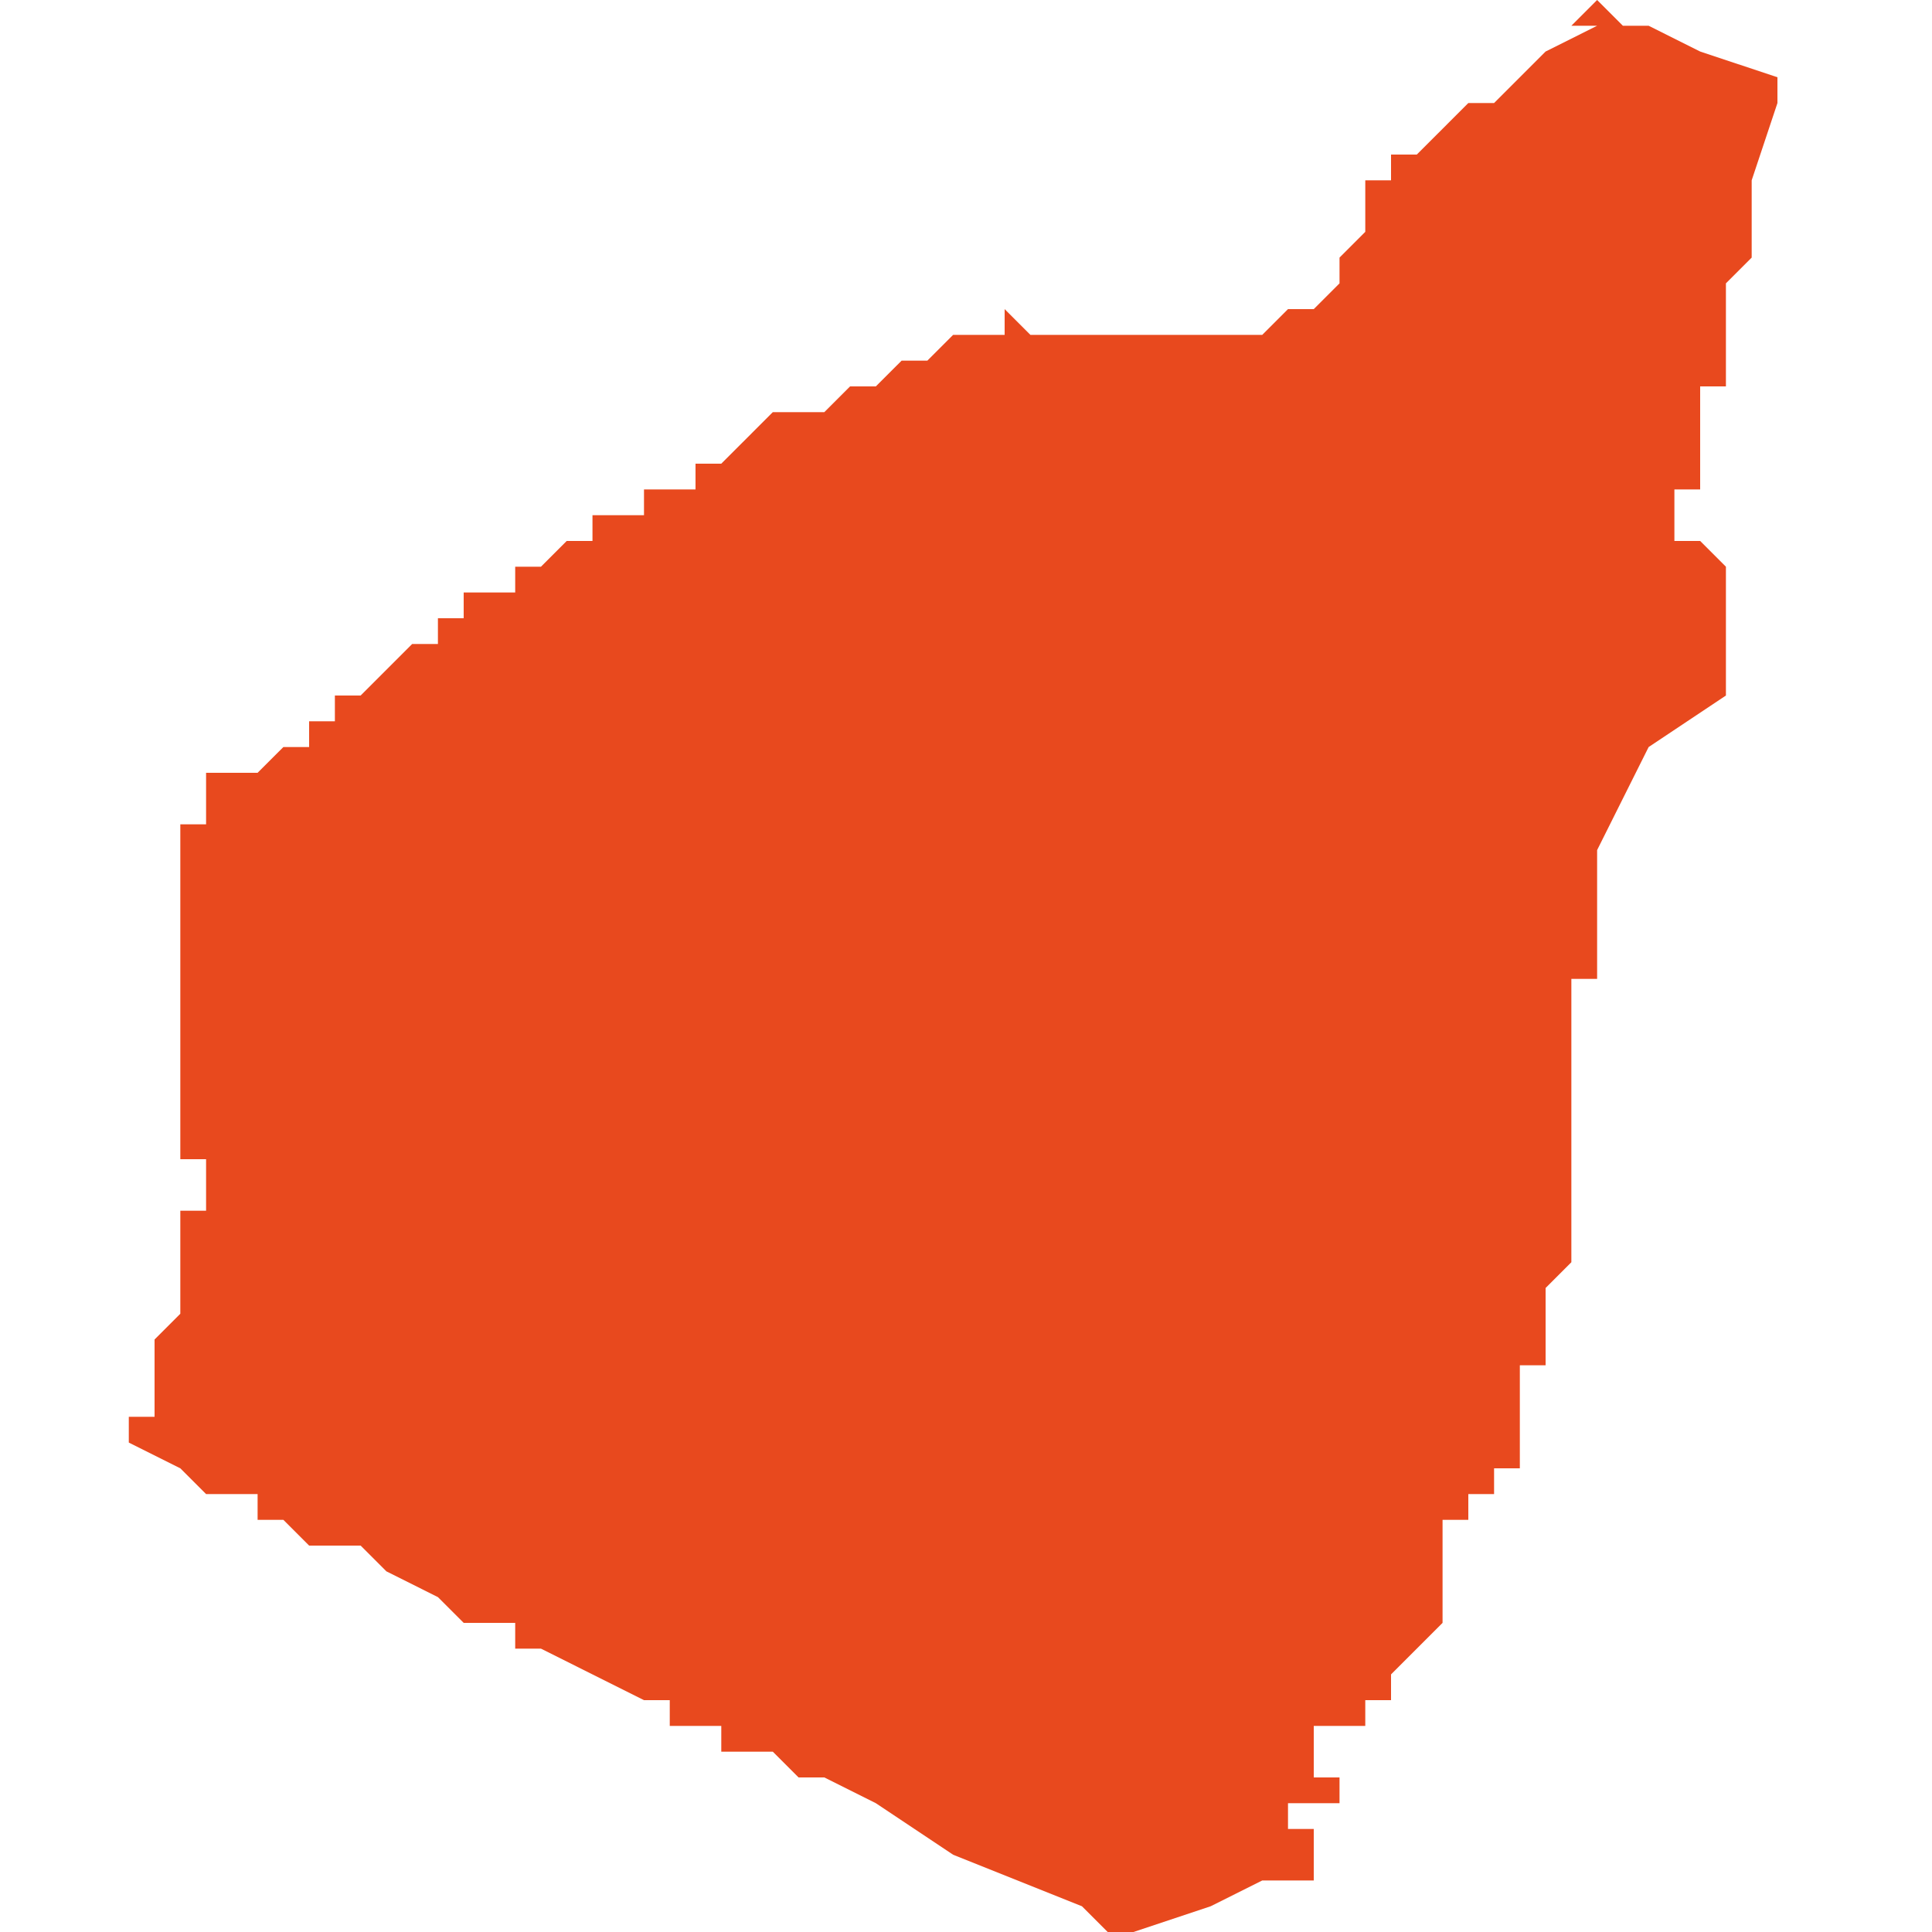 <svg xmlns="http://www.w3.org/2000/svg" xmlns:xlink="http://www.w3.org/1999/xlink" height="300" width="300" viewBox="4.501 -52.062 0.065 0.075"><path d="M 4.501 -52.006 L 4.501 -52.006 4.501 -52.006 4.501 -52.006 4.503 -52.005 4.503 -52.005 4.503 -52.005 4.503 -52.005 4.504 -52.004 4.505 -52.004 4.506 -52.004 4.506 -52.003 4.506 -52.003 4.507 -52.003 4.507 -52.003 4.508 -52.002 4.509 -52.002 4.51 -52.002 4.511 -52.001 4.511 -52.001 4.511 -52.001 4.513 -52 4.514 -51.999 4.514 -51.999 4.515 -51.999 4.515 -51.999 4.516 -51.999 4.516 -51.998 4.516 -51.998 4.517 -51.998 4.519 -51.997 4.521 -51.996 4.522 -51.996 4.522 -51.996 4.522 -51.995 4.523 -51.995 4.523 -51.995 4.523 -51.995 4.523 -51.995 4.523 -51.995 4.523 -51.995 4.523 -51.995 4.523 -51.995 4.523 -51.995 4.523 -51.995 4.524 -51.995 4.524 -51.995 4.524 -51.995 4.524 -51.994 4.526 -51.994 4.526 -51.994 4.527 -51.993 4.528 -51.993 4.53 -51.992 4.533 -51.99 4.533 -51.99 4.538 -51.988 4.539 -51.987 4.539 -51.987 4.539 -51.987 4.54 -51.987 4.54 -51.987 4.543 -51.988 4.545 -51.989 4.546 -51.989 4.546 -51.989 4.546 -51.989 4.546 -51.989 4.546 -51.989 4.546 -51.989 4.547 -51.989 4.547 -51.989 4.547 -51.989 4.547 -51.989 4.547 -51.989 4.547 -51.99 4.547 -51.99 4.547 -51.991 4.547 -51.991 4.546 -51.991 4.546 -51.991 4.546 -51.992 4.546 -51.992 4.546 -51.992 4.546 -51.992 4.546 -51.992 4.547 -51.992 4.547 -51.992 4.547 -51.992 4.547 -51.992 4.547 -51.992 4.547 -51.992 4.548 -51.992 4.548 -51.992 4.548 -51.992 4.548 -51.992 4.548 -51.993 4.548 -51.993 4.548 -51.993 4.547 -51.993 4.547 -51.994 4.547 -51.994 4.547 -51.994 4.547 -51.994 4.547 -51.994 4.547 -51.994 4.547 -51.995 4.548 -51.995 4.548 -51.995 4.548 -51.995 4.548 -51.995 4.549 -51.995 4.549 -51.995 4.549 -51.995 4.549 -51.996 4.55 -51.996 4.55 -51.996 4.55 -51.997 4.551 -51.998 4.552 -51.999 4.552 -51.999 4.552 -52 4.552 -52.001 4.552 -52.001 4.552 -52.001 4.552 -52.001 4.552 -52.001 4.552 -52.001 4.552 -52.001 4.552 -52.001 4.552 -52.002 4.552 -52.002 4.552 -52.002 4.552 -52.002 4.552 -52.002 4.552 -52.002 4.552 -52.002 4.552 -52.002 4.552 -52.002 4.552 -52.002 4.552 -52.003 4.552 -52.003 4.553 -52.003 4.553 -52.003 4.553 -52.003 4.553 -52.003 4.553 -52.003 4.553 -52.004 4.553 -52.004 4.553 -52.004 4.553 -52.004 4.554 -52.004 4.554 -52.004 4.554 -52.004 4.554 -52.005 4.554 -52.005 4.554 -52.005 4.555 -52.005 4.555 -52.006 4.555 -52.006 4.555 -52.006 4.555 -52.006 4.555 -52.006 4.555 -52.006 4.555 -52.006 4.555 -52.006 4.555 -52.006 4.555 -52.006 4.555 -52.006 4.555 -52.006 4.555 -52.007 4.555 -52.007 4.555 -52.007 4.555 -52.007 4.555 -52.007 4.555 -52.007 4.555 -52.008 4.555 -52.008 4.555 -52.008 4.555 -52.008 4.555 -52.009 4.555 -52.009 4.555 -52.009 4.556 -52.009 4.556 -52.009 4.556 -52.009 4.556 -52.009 4.556 -52.009 4.556 -52.01 4.556 -52.01 4.556 -52.01 4.556 -52.01 4.556 -52.01 4.556 -52.01 4.556 -52.01 4.556 -52.01 4.556 -52.01 4.556 -52.01 4.556 -52.01 4.556 -52.01 4.556 -52.01 4.556 -52.011 4.556 -52.011 4.556 -52.011 4.556 -52.011 4.556 -52.011 4.556 -52.011 4.556 -52.011 4.556 -52.011 4.556 -52.011 4.556 -52.011 4.556 -52.011 4.556 -52.011 4.556 -52.011 4.556 -52.011 4.556 -52.011 4.556 -52.011 4.556 -52.011 4.556 -52.011 4.556 -52.011 4.556 -52.011 4.556 -52.011 4.556 -52.011 4.556 -52.012 4.556 -52.012 4.556 -52.012 4.556 -52.012 4.556 -52.012 4.556 -52.012 4.556 -52.012 4.556 -52.012 4.556 -52.012 4.557 -52.013 4.557 -52.013 4.557 -52.013 4.557 -52.013 4.557 -52.013 4.557 -52.013 4.557 -52.013 4.557 -52.013 4.557 -52.014 4.557 -52.014 4.557 -52.014 4.557 -52.014 4.557 -52.014 4.557 -52.014 4.557 -52.014 4.557 -52.014 4.557 -52.014 4.557 -52.014 4.557 -52.014 4.557 -52.014 4.557 -52.014 4.557 -52.014 4.557 -52.015 4.557 -52.015 4.557 -52.015 4.557 -52.015 4.557 -52.016 4.557 -52.016 4.557 -52.016 4.557 -52.017 4.557 -52.017 4.557 -52.017 4.557 -52.017 4.557 -52.017 4.557 -52.017 4.557 -52.017 4.557 -52.018 4.557 -52.018 4.557 -52.018 4.557 -52.018 4.557 -52.018 4.557 -52.019 4.557 -52.019 4.557 -52.02 4.557 -52.02 4.557 -52.02 4.557 -52.02 4.557 -52.02 4.557 -52.02 4.557 -52.02 4.557 -52.02 4.557 -52.02 4.557 -52.021 4.557 -52.021 4.557 -52.021 4.557 -52.021 4.558 -52.021 4.557 -52.021 4.557 -52.022 4.557 -52.022 4.557 -52.022 4.557 -52.022 4.557 -52.022 4.557 -52.022 4.557 -52.022 4.557 -52.023 4.557 -52.023 4.557 -52.023 4.557 -52.023 4.557 -52.023 4.557 -52.023 4.557 -52.024 4.557 -52.024 4.557 -52.024 4.557 -52.024 4.557 -52.024 4.557 -52.024 4.557 -52.024 4.557 -52.024 4.558 -52.024 4.558 -52.024 4.558 -52.024 4.558 -52.024 4.558 -52.024 4.558 -52.024 4.558 -52.024 4.558 -52.024 4.558 -52.024 4.558 -52.025 4.558 -52.025 4.558 -52.025 4.558 -52.025 4.558 -52.025 4.558 -52.025 4.558 -52.025 4.558 -52.025 4.558 -52.025 4.558 -52.025 4.558 -52.025 4.558 -52.025 4.558 -52.025 4.558 -52.025 4.558 -52.026 4.558 -52.026 4.558 -52.026 4.558 -52.026 4.558 -52.026 4.558 -52.026 4.558 -52.026 4.558 -52.026 4.558 -52.026 4.558 -52.026 4.558 -52.026 4.558 -52.027 4.558 -52.027 4.558 -52.027 4.558 -52.027 4.558 -52.027 4.558 -52.027 4.558 -52.027 4.558 -52.027 4.558 -52.029 4.559 -52.031 4.559 -52.031 4.559 -52.031 4.559 -52.031 4.559 -52.031 4.559 -52.031 4.559 -52.031 4.559 -52.031 4.559 -52.031 4.559 -52.031 4.56 -52.033 4.56 -52.033 4.56 -52.033 4.563 -52.035 4.563 -52.036 4.563 -52.036 4.563 -52.038 4.563 -52.039 4.563 -52.04 4.562 -52.041 4.562 -52.041 4.562 -52.041 4.562 -52.041 4.561 -52.041 4.561 -52.041 4.561 -52.041 4.561 -52.041 4.561 -52.042 4.561 -52.042 4.561 -52.042 4.561 -52.042 4.561 -52.043 4.561 -52.043 4.561 -52.043 4.561 -52.043 4.561 -52.043 4.562 -52.043 4.562 -52.044 4.562 -52.044 4.562 -52.044 4.562 -52.044 4.562 -52.045 4.562 -52.045 4.562 -52.045 4.562 -52.045 4.562 -52.045 4.562 -52.045 4.562 -52.046 4.562 -52.046 4.562 -52.046 4.562 -52.047 4.562 -52.047 4.563 -52.047 4.563 -52.048 4.563 -52.048 4.563 -52.049 4.563 -52.049 4.563 -52.049 4.563 -52.049 4.563 -52.049 4.563 -52.049 4.563 -52.049 4.563 -52.049 4.563 -52.049 4.563 -52.05 4.563 -52.05 4.563 -52.051 4.563 -52.051 4.563 -52.051 4.563 -52.051 4.564 -52.052 4.564 -52.052 4.564 -52.053 4.564 -52.053 4.564 -52.053 4.564 -52.053 4.564 -52.053 4.564 -52.054 4.564 -52.055 4.564 -52.055 4.565 -52.058 4.565 -52.058 4.565 -52.058 4.565 -52.058 4.565 -52.058 4.565 -52.058 4.565 -52.058 4.565 -52.058 4.565 -52.058 4.565 -52.058 4.565 -52.058 4.565 -52.058 4.565 -52.058 4.565 -52.058 4.565 -52.059 4.565 -52.059 4.562 -52.06 4.56 -52.061 4.56 -52.061 4.56 -52.061 4.56 -52.061 4.559 -52.061 4.559 -52.061 4.559 -52.061 4.559 -52.061 4.559 -52.061 4.559 -52.061 4.559 -52.061 4.559 -52.061 4.559 -52.061 4.558 -52.062 4.557 -52.061 4.557 -52.061 4.558 -52.061 4.556 -52.06 4.556 -52.06 4.556 -52.06 4.554 -52.058 4.553 -52.058 4.553 -52.058 4.552 -52.057 4.551 -52.056 4.551 -52.056 4.551 -52.056 4.55 -52.056 4.55 -52.056 4.55 -52.055 4.55 -52.055 4.549 -52.055 4.549 -52.054 4.549 -52.054 4.549 -52.054 4.549 -52.054 4.549 -52.054 4.549 -52.053 4.549 -52.053 4.549 -52.053 4.548 -52.052 4.548 -52.052 4.548 -52.051 4.548 -52.051 4.548 -52.051 4.547 -52.05 4.547 -52.05 4.548 -52.05 4.547 -52.05 4.547 -52.05 4.547 -52.05 4.547 -52.05 4.546 -52.05 4.545 -52.049 4.545 -52.049 4.545 -52.049 4.545 -52.049 4.545 -52.049 4.545 -52.049 4.545 -52.049 4.545 -52.049 4.544 -52.049 4.543 -52.049 4.542 -52.049 4.542 -52.049 4.542 -52.049 4.541 -52.049 4.541 -52.049 4.54 -52.049 4.54 -52.049 4.54 -52.049 4.54 -52.049 4.539 -52.049 4.539 -52.049 4.539 -52.049 4.538 -52.049 4.537 -52.049 4.537 -52.049 4.536 -52.049 4.536 -52.049 4.536 -52.049 4.536 -52.049 4.535 -52.05 4.535 -52.05 4.535 -52.05 4.535 -52.05 4.535 -52.05 4.535 -52.05 4.535 -52.05 4.535 -52.05 4.535 -52.05 4.535 -52.049 4.534 -52.049 4.534 -52.049 4.534 -52.049 4.534 -52.049 4.534 -52.049 4.534 -52.049 4.534 -52.049 4.534 -52.049 4.533 -52.049 4.533 -52.049 4.533 -52.049 4.532 -52.048 4.532 -52.048 4.531 -52.048 4.53 -52.047 4.53 -52.047 4.529 -52.047 4.529 -52.047 4.528 -52.046 4.528 -52.046 4.528 -52.046 4.527 -52.046 4.527 -52.046 4.527 -52.046 4.527 -52.046 4.527 -52.046 4.527 -52.046 4.527 -52.046 4.527 -52.046 4.527 -52.046 4.527 -52.046 4.526 -52.046 4.525 -52.045 4.524 -52.044 4.523 -52.044 4.523 -52.043 4.523 -52.043 4.522 -52.043 4.522 -52.043 4.521 -52.043 4.521 -52.043 4.521 -52.042 4.521 -52.042 4.521 -52.042 4.52 -52.042 4.52 -52.042 4.52 -52.042 4.52 -52.042 4.52 -52.042 4.52 -52.042 4.52 -52.042 4.52 -52.042 4.519 -52.042 4.519 -52.042 4.519 -52.042 4.519 -52.042 4.519 -52.041 4.519 -52.041 4.519 -52.041 4.518 -52.041 4.518 -52.041 4.518 -52.041 4.518 -52.041 4.518 -52.041 4.518 -52.041 4.518 -52.041 4.518 -52.041 4.517 -52.04 4.517 -52.04 4.516 -52.04 4.516 -52.04 4.516 -52.04 4.516 -52.039 4.515 -52.039 4.515 -52.039 4.515 -52.039 4.515 -52.039 4.515 -52.039 4.515 -52.039 4.515 -52.039 4.515 -52.039 4.515 -52.039 4.514 -52.039 4.514 -52.038 4.514 -52.038 4.514 -52.038 4.514 -52.038 4.514 -52.038 4.514 -52.038 4.513 -52.038 4.513 -52.038 4.513 -52.037 4.513 -52.037 4.512 -52.037 4.512 -52.037 4.512 -52.037 4.512 -52.037 4.512 -52.037 4.512 -52.037 4.512 -52.037 4.512 -52.037 4.511 -52.036 4.511 -52.036 4.511 -52.036 4.51 -52.035 4.51 -52.035 4.51 -52.035 4.51 -52.035 4.51 -52.035 4.509 -52.035 4.509 -52.035 4.509 -52.035 4.509 -52.034 4.509 -52.034 4.509 -52.034 4.508 -52.034 4.508 -52.034 4.508 -52.034 4.508 -52.034 4.508 -52.033 4.507 -52.033 4.507 -52.033 4.507 -52.033 4.507 -52.033 4.507 -52.033 4.507 -52.033 4.507 -52.033 4.507 -52.033 4.507 -52.033 4.507 -52.033 4.507 -52.033 4.507 -52.033 4.507 -52.033 4.507 -52.033 4.506 -52.032 4.506 -52.032 4.506 -52.032 4.505 -52.032 4.505 -52.032 4.505 -52.032 4.504 -52.032 4.504 -52.032 4.504 -52.032 4.504 -52.032 4.504 -52.032 4.504 -52.032 4.504 -52.031 4.504 -52.031 4.504 -52.031 4.504 -52.031 4.504 -52.031 4.504 -52.031 4.504 -52.031 4.504 -52.031 4.504 -52.03 4.504 -52.03 4.504 -52.03 4.504 -52.03 4.503 -52.03 4.503 -52.03 4.503 -52.029 4.503 -52.029 4.503 -52.029 4.503 -52.029 4.503 -52.028 4.503 -52.028 4.503 -52.028 4.503 -52.028 4.503 -52.028 4.503 -52.028 4.503 -52.028 4.503 -52.027 4.503 -52.027 4.503 -52.027 4.503 -52.027 4.503 -52.027 4.503 -52.026 4.503 -52.026 4.503 -52.026 4.503 -52.026 4.503 -52.026 4.503 -52.026 4.503 -52.025 4.503 -52.025 4.503 -52.025 4.503 -52.024 4.503 -52.024 4.503 -52.024 4.503 -52.024 4.503 -52.023 4.503 -52.023 4.503 -52.022 4.503 -52.022 4.503 -52.022 4.503 -52.022 4.503 -52.022 4.503 -52.021 4.503 -52.021 4.503 -52.021 4.503 -52.021 4.503 -52.02 4.503 -52.02 4.503 -52.019 4.503 -52.019 4.503 -52.019 4.503 -52.019 4.503 -52.019 4.503 -52.019 4.503 -52.018 4.503 -52.018 4.503 -52.018 4.503 -52.018 4.503 -52.018 4.503 -52.017 4.503 -52.017 4.503 -52.017 4.503 -52.017 4.503 -52.017 4.503 -52.017 4.503 -52.017 4.503 -52.017 4.503 -52.017 4.503 -52.017 4.504 -52.017 4.504 -52.017 4.504 -52.016 4.504 -52.016 4.504 -52.016 4.504 -52.016 4.504 -52.016 4.504 -52.015 4.503 -52.015 4.503 -52.014 4.503 -52.014 4.503 -52.014 4.503 -52.014 4.503 -52.014 4.503 -52.013 4.503 -52.013 4.503 -52.013 4.503 -52.013 4.503 -52.013 4.503 -52.013 4.503 -52.012 4.503 -52.012 4.503 -52.012 4.503 -52.012 4.503 -52.011 4.503 -52.011 4.503 -52.011 4.503 -52.011 4.502 -52.01 4.502 -52.01 4.502 -52.01 4.502 -52.01 4.502 -52.01 4.502 -52.01 4.502 -52.009 4.502 -52.009 4.502 -52.009 4.502 -52.009 4.502 -52.009 4.502 -52.009 4.502 -52.009 4.502 -52.009 4.502 -52.009 4.502 -52.009 4.502 -52.009 4.502 -52.009 4.502 -52.009 4.502 -52.009 4.502 -52.008 4.502 -52.008 4.502 -52.008 4.502 -52.008 4.502 -52.008 4.502 -52.008 4.502 -52.008 4.502 -52.007 4.502 -52.007 4.502 -52.007 4.502 -52.007 4.502 -52.007 4.502 -52.007 4.502 -52.007 4.502 -52.007 4.502 -52.007 4.502 -52.007 4.502 -52.007 4.502 -52.007 4.502 -52.007 4.502 -52.007 4.501 -52.007 4.501 -52.007 4.501 -52.007 4.501 -52.007 4.501 -52.007 4.501 -52.007 4.501 -52.006 4.501 -52.006 Z" fill="#e8491e" /></svg>
